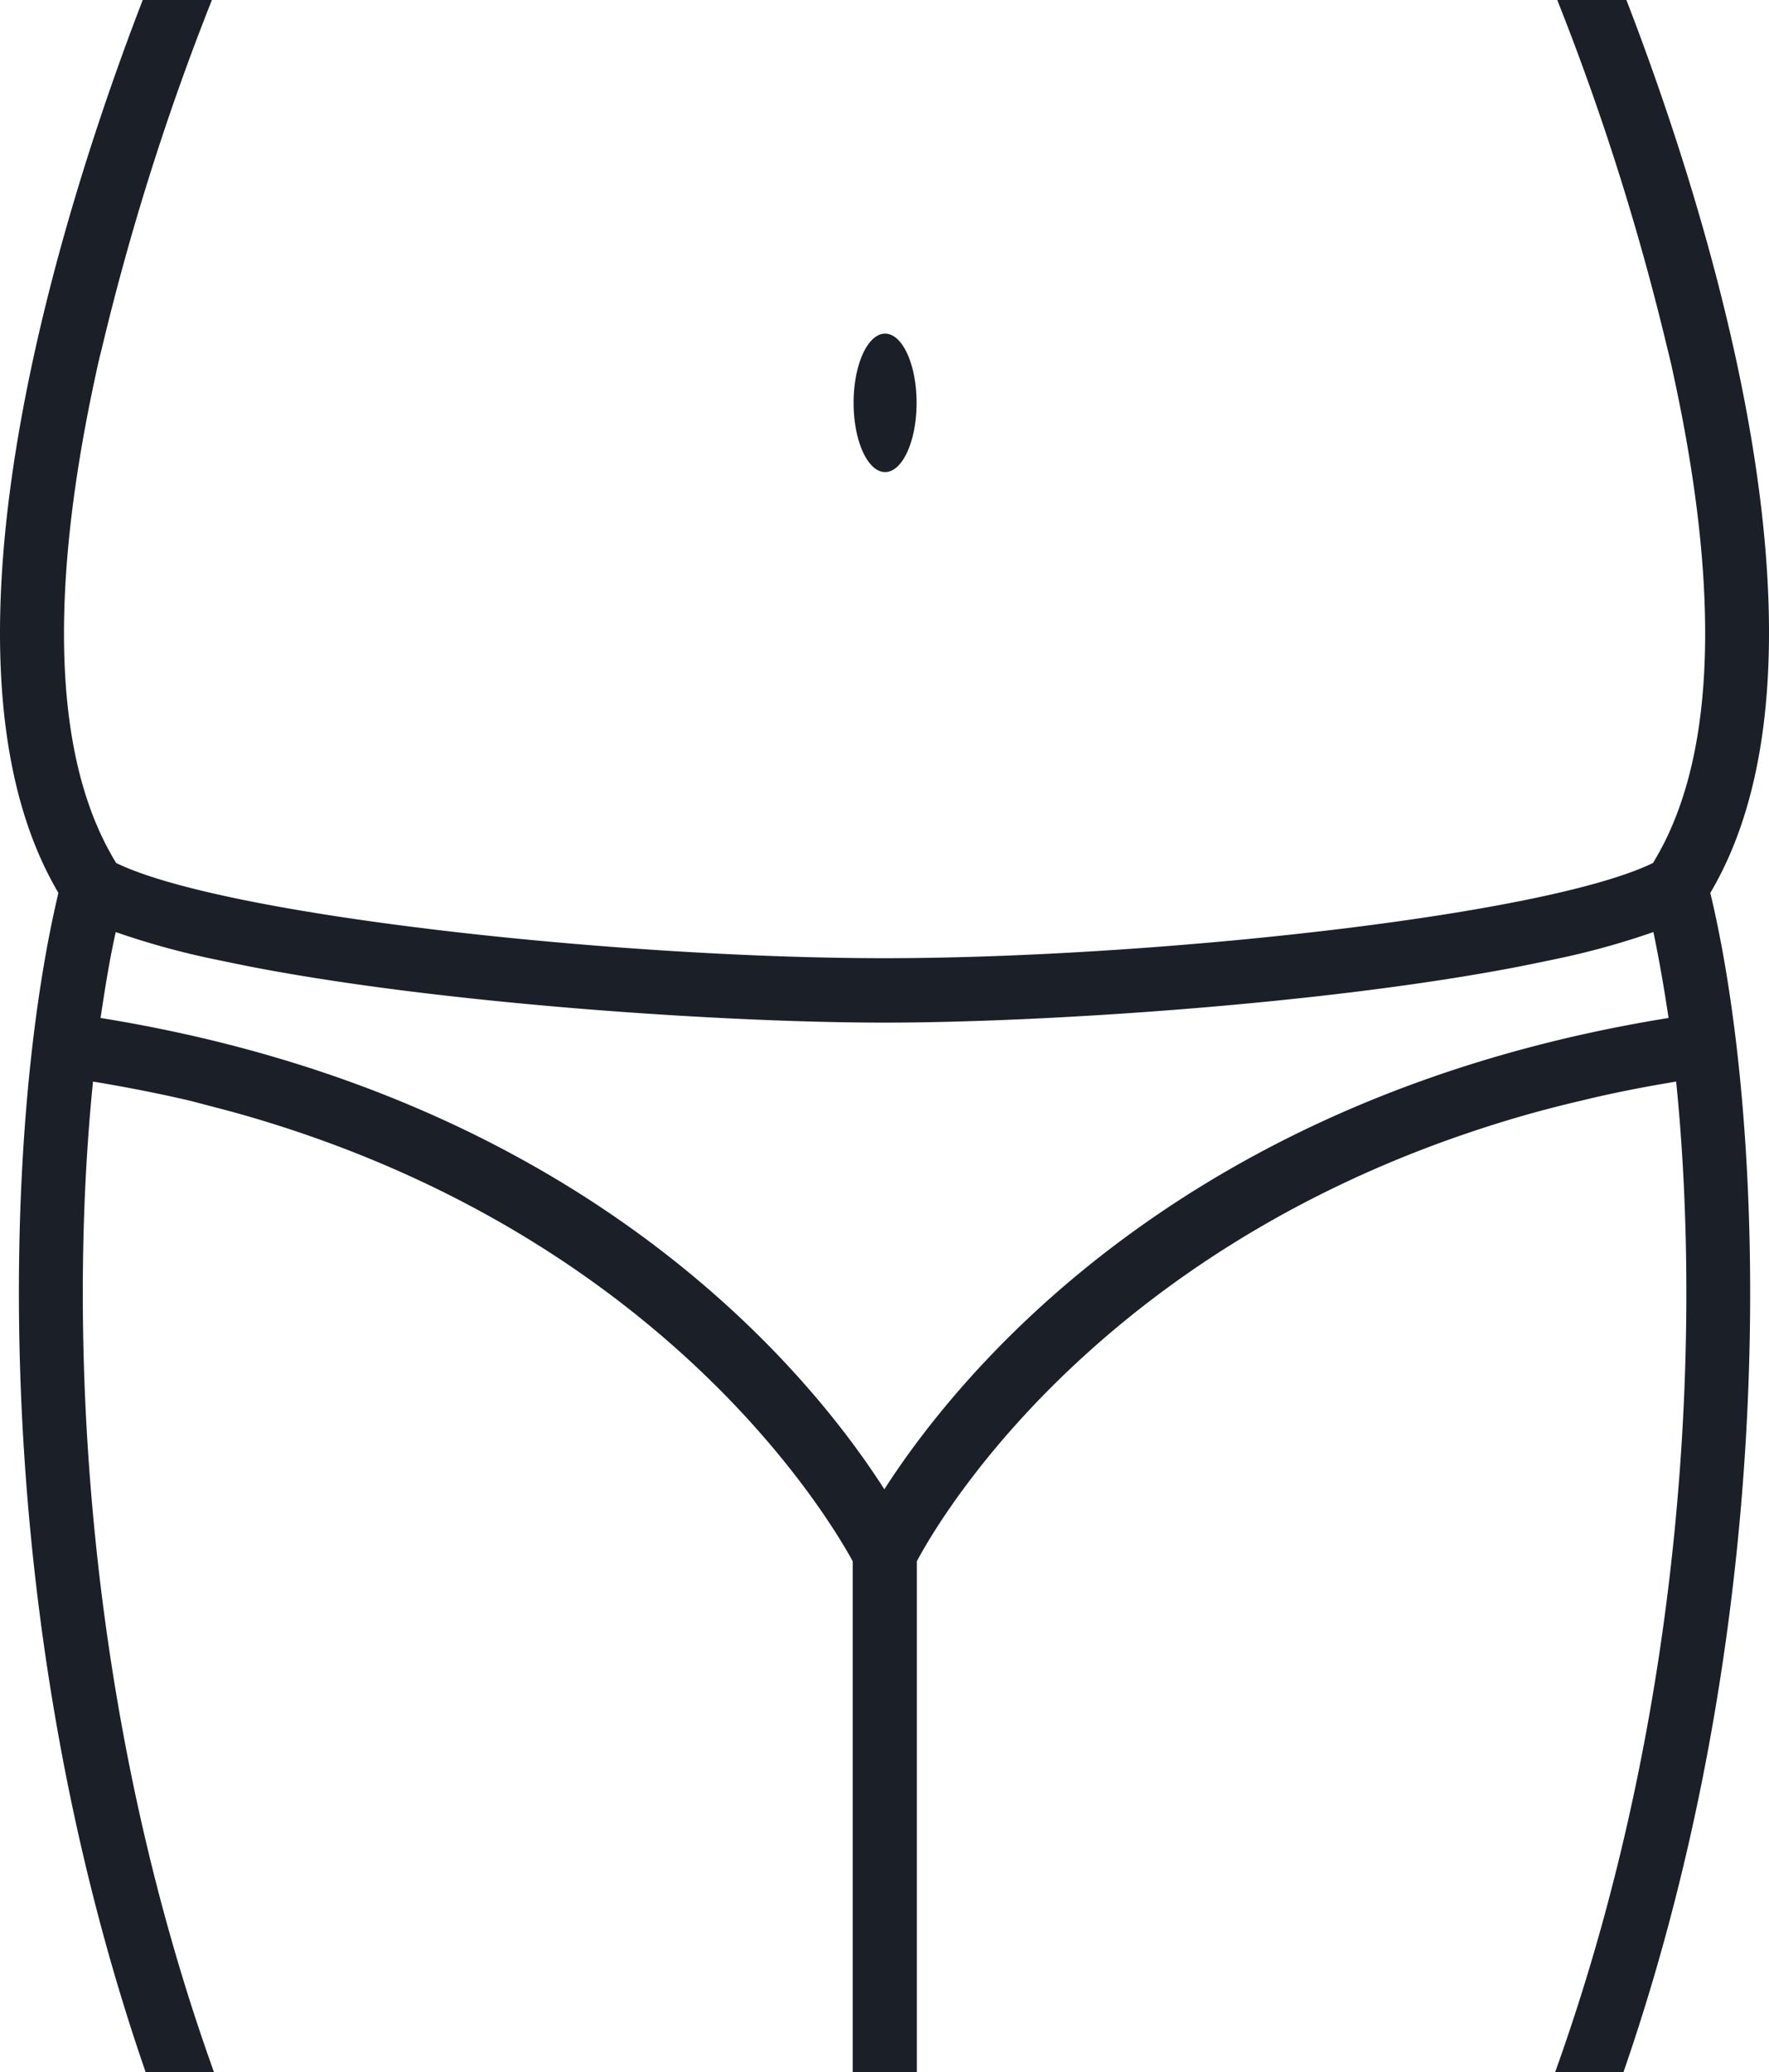 <?xml version="1.0" encoding="utf-8"?>
<svg xmlns="http://www.w3.org/2000/svg" width="277.007" height="324.353" viewBox="0 0 277.007 324.353">
  <path id="icon_body" d="M296.816,168.75c8.783,36.523,11.49,112.075-13.6,184.592h-10.7C292.855,296.776,295.5,238.1,291.47,198.283c-5.215.86-10.233,1.848-15.055,3.036-2.31.525-4.555,1.119-6.8,1.713-66.876,18.458-93.286,63.224-97.047,70.341v79.969H162.532V273.373c-3.83-6.986-30.368-51.883-97.116-70.341-2.245-.594-4.49-1.188-6.8-1.782q-7.227-1.678-15.051-2.966c-4.027,39.821-1.388,98.493,18.947,155.059h-10.7C26.728,280.826,29.436,205.273,38.15,168.75,15.836,131.04,39.935,58.523,51.353,28.99H62.183A397.909,397.909,0,0,0,44.95,83.508c-.328,1.319-.66,2.638-.922,3.958-6.075,27.817-8.32,57.947,3.167,76.606,17.1,8.305,78.829,14.9,120.29,14.9,41.527,0,103.253-6.592,120.352-14.9,11.49-18.659,9.246-48.789,3.171-76.606-.262-1.319-.594-2.638-.922-3.958A398.422,398.422,0,0,0,272.852,28.99h10.827C295.1,58.523,319.2,131.04,296.816,168.75Zm-8.91,6.13a121.8,121.8,0,0,1-14.329,4.023q-3.263.694-6.731,1.385c-30.24,5.864-74.471,8.768-99.361,8.768s-69.059-2.9-99.3-8.768q-3.466-.694-6.735-1.385a121.924,121.924,0,0,1-14.326-4.023c-.922,4.089-1.651,8.571-2.376,13.447,76.056,12.263,111.176,55.71,122.732,73.774,11.618-18.064,46.741-61.511,122.8-73.774Q289.189,181.013,287.906,174.88Zm-120.308-72c-2.722,0-4.931-4.851-4.931-10.834s2.208-10.834,4.931-10.834,4.931,4.851,4.931,10.834S170.32,102.881,167.6,102.881Z" transform="translate(-29.001 -28.99)" fill="#1b1f28" fill-rule="evenodd"/>
</svg>

